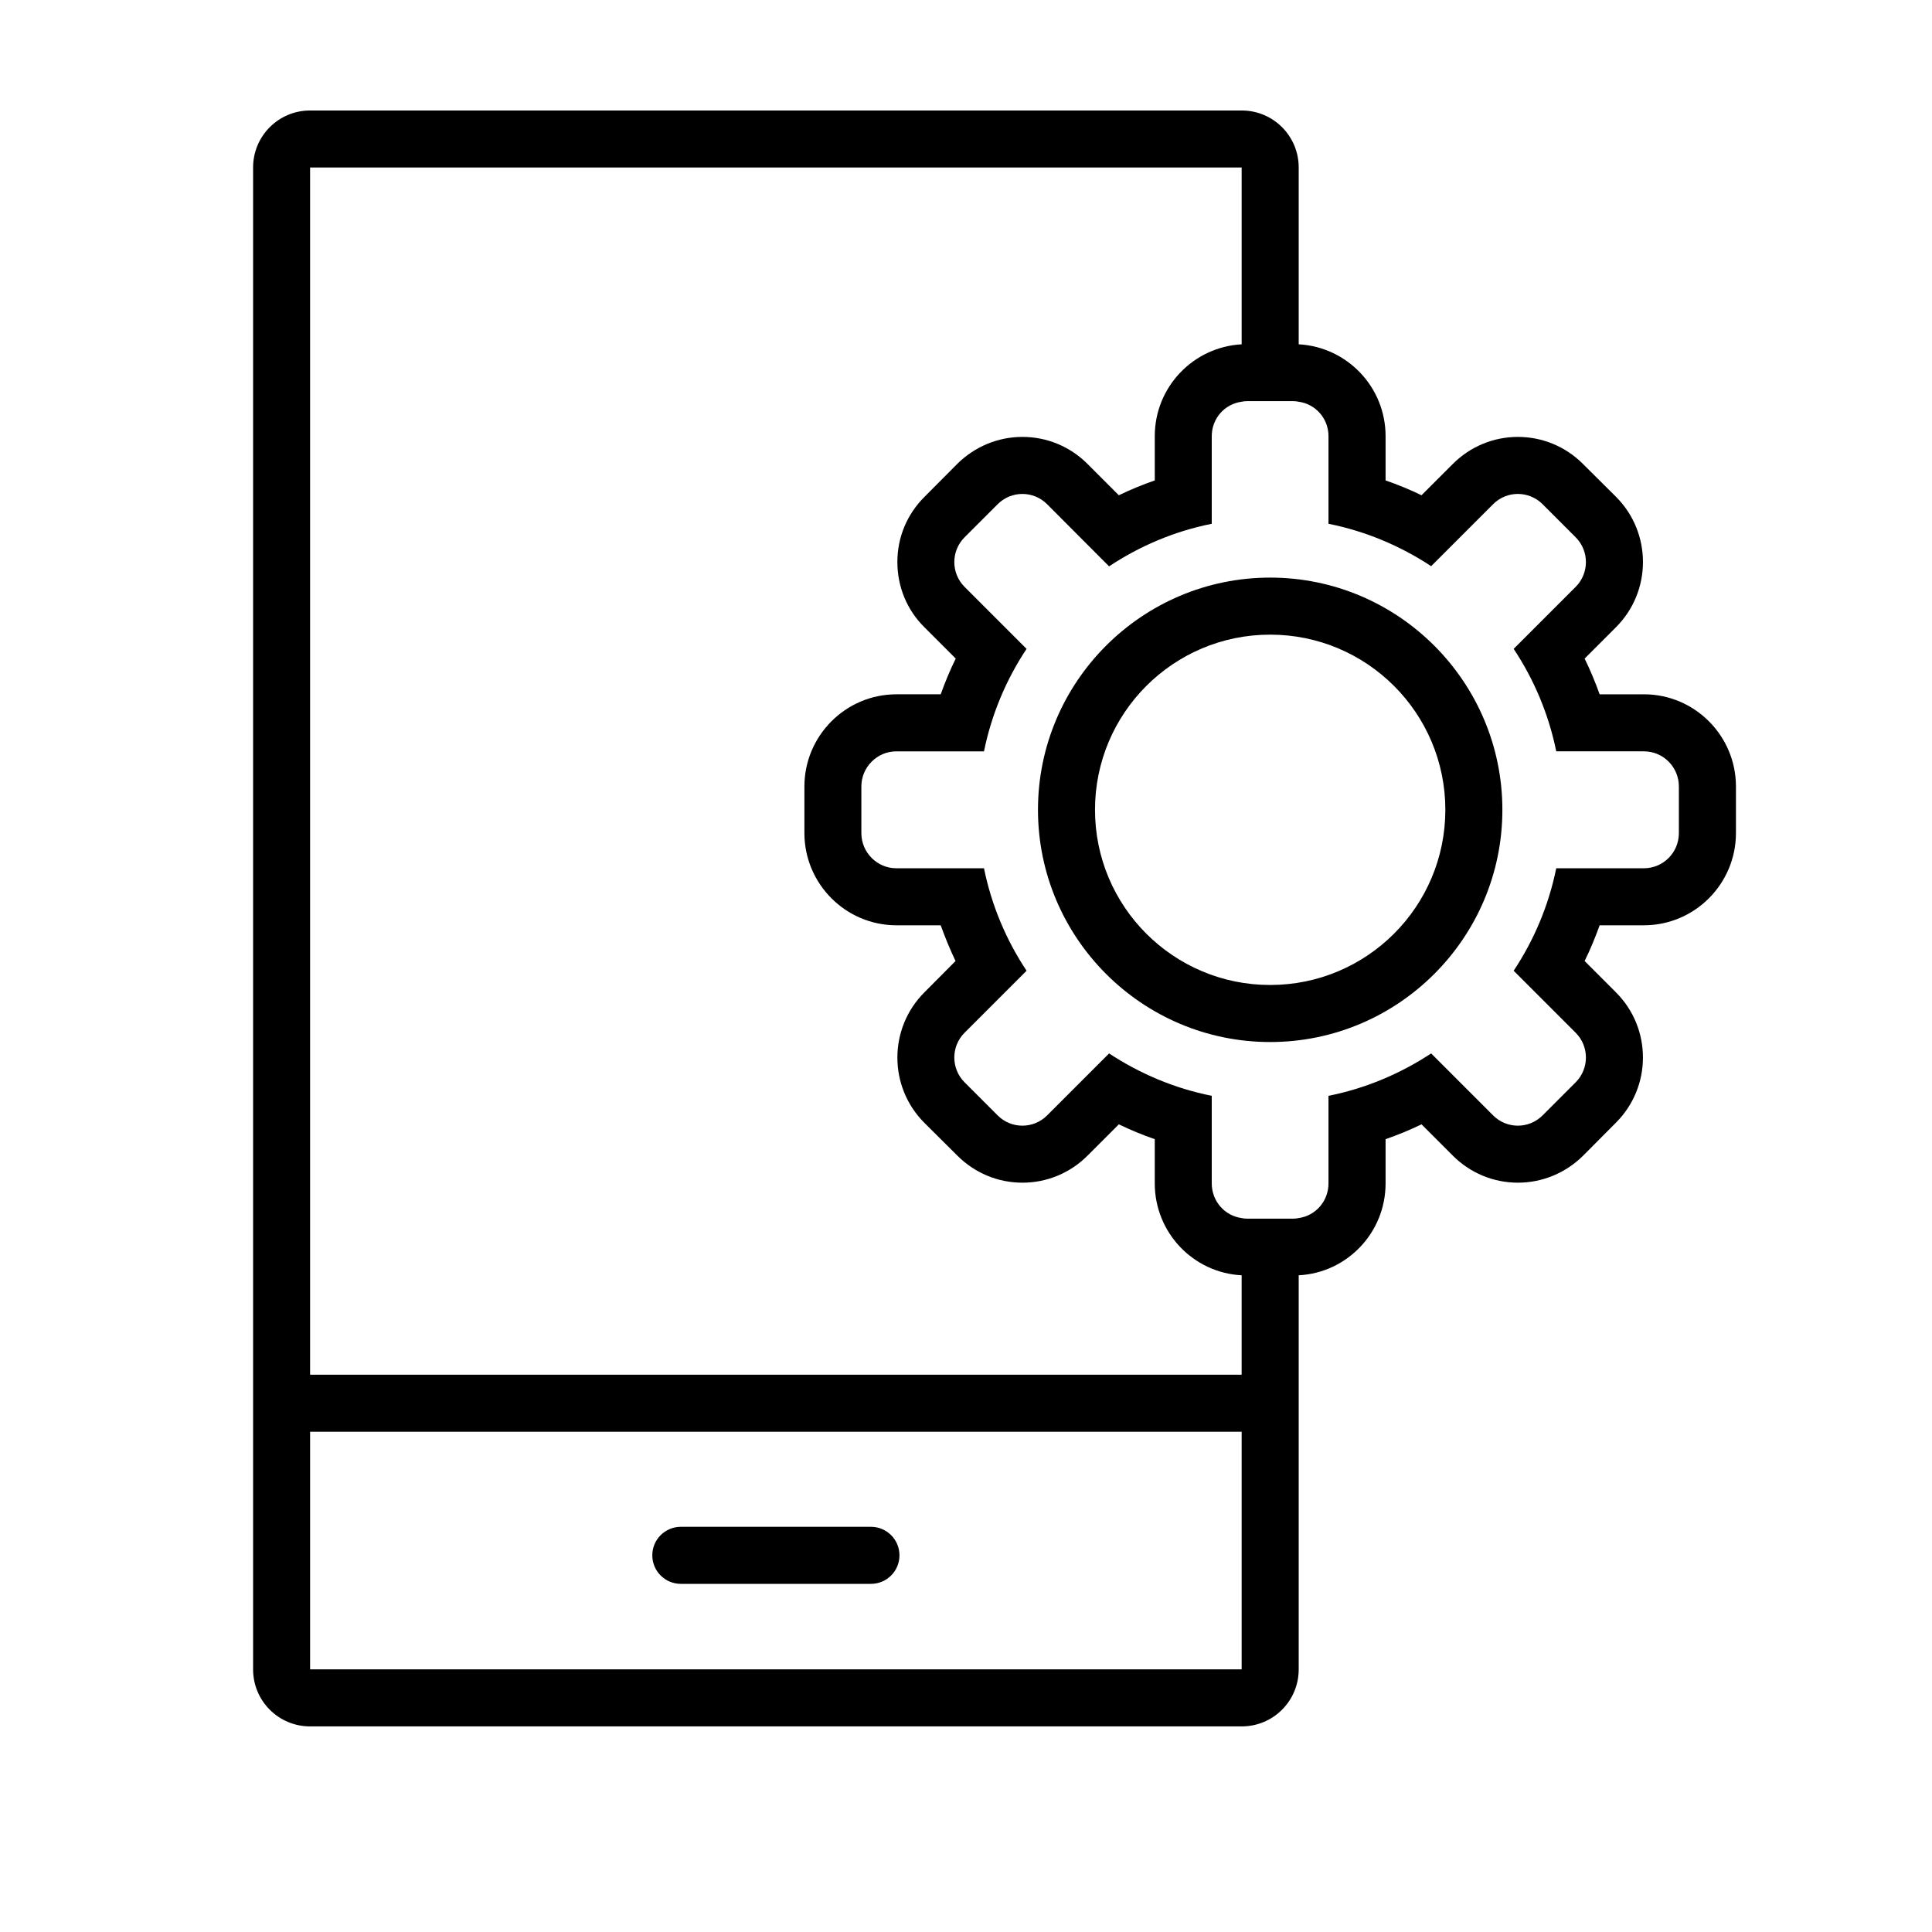 <?xml version="1.0" encoding="UTF-8"?>
<!-- Uploaded to: SVG Repo, www.svgrepo.com, Generator: SVG Repo Mixer Tools -->
<svg fill="#000000" width="800px" height="800px" version="1.1" viewBox="144 144 512 512" xmlns="http://www.w3.org/2000/svg">
 <g>
  <path d="m480.61 297.07c-33.93 0-61.535 27.605-61.535 61.535 0 33.934 27.602 61.543 61.535 61.543 33.93 0 61.535-27.605 61.535-61.535 0-33.934-27.605-61.543-61.535-61.543zm0 107.96c-25.641 0-46.422-20.781-46.422-46.422s20.781-46.422 46.422-46.422 46.422 20.781 46.422 46.422c-0.004 25.641-20.785 46.422-46.422 46.422z"/>
  <path d="m579.66 328h-11.738c-1.16-3.223-2.469-6.398-3.981-9.473l8.312-8.312c9.523-9.523 9.523-24.988 0.051-34.512l-8.816-8.766c-4.586-4.586-10.73-7.152-17.23-7.152s-12.645 2.57-17.23 7.152l-8.312 8.312c-3.125-1.512-6.297-2.82-9.523-3.93v-11.738c0-13-10.176-23.629-23.023-24.336v-46.852c0-8.363-6.75-15.113-15.113-15.113h-246.87c-8.363 0-15.113 6.75-15.113 15.113v398.01c0 8.363 6.75 15.113 15.113 15.113h246.87c8.363 0 15.113-6.75 15.113-15.113v-104.44c12.848-0.656 23.023-11.336 23.023-24.336v-11.738c3.223-1.109 6.398-2.418 9.523-3.93l8.312 8.312c4.586 4.586 10.73 7.152 17.23 7.152s12.645-2.57 17.281-7.152l8.715-8.766c9.523-9.523 9.523-24.988 0-34.512l-8.312-8.312c1.512-3.074 2.82-6.246 3.981-9.473h11.738c13.453 0 24.383-10.984 24.383-24.434v-12.344c0.004-13.449-10.93-24.434-24.383-24.434zm-106.61-139.61v46.855c-12.848 0.707-23.023 11.336-23.023 24.336v11.738c-3.223 1.109-6.398 2.418-9.523 3.93l-8.312-8.312c-4.586-4.586-10.73-7.152-17.23-7.152s-12.645 2.57-17.281 7.152l-8.715 8.766c-4.637 4.637-7.152 10.73-7.152 17.23 0 6.551 2.519 12.695 7.152 17.281l8.312 8.312c-1.512 3.074-2.82 6.246-3.981 9.473h-11.738c-13.453 0-24.383 10.984-24.383 24.434v12.344c0 13.453 10.934 24.434 24.383 24.434h11.738c1.16 3.223 2.469 6.398 3.93 9.473l-8.262 8.312c-9.523 9.523-9.523 24.988-0.051 34.512l8.816 8.766c4.586 4.586 10.73 7.152 17.23 7.152s12.645-2.57 17.23-7.152l8.312-8.312c3.125 1.512 6.297 2.82 9.523 3.93v11.738c0 13 10.176 23.68 23.023 24.336v26.348h-246.87v-319.92zm-246.87 398.01v-62.973h246.87v62.973zm362.74-221.62c0 5.141-4.133 9.32-9.27 9.32h-23.227c-2.016 9.875-5.894 19.043-11.285 27.156l16.426 16.426c3.629 3.629 3.629 9.523 0 13.148l-8.766 8.766c-1.812 1.812-4.18 2.719-6.551 2.719-2.367 0-4.734-0.906-6.551-2.719l-16.426-16.426c-8.113 5.34-17.332 9.27-27.207 11.234v23.227c0 4.684-3.426 8.566-7.91 9.168-0.453 0.102-0.906 0.152-1.359 0.152h-12.395c-0.453 0-0.906-0.051-1.359-0.152-4.484-0.605-7.91-4.484-7.91-9.168v-23.227c-9.875-1.965-19.094-5.894-27.207-11.234l-16.426 16.426c-1.812 1.812-4.18 2.719-6.551 2.719-2.367 0-4.734-0.906-6.551-2.719l-8.766-8.766c-3.629-3.629-3.629-9.523 0-13.148l16.426-16.426c-5.391-8.113-9.27-17.281-11.285-27.156h-23.227c-5.09 0-9.27-4.18-9.27-9.32v-12.344c0-5.141 4.18-9.32 9.27-9.32h23.227c2.016-9.875 5.894-19.043 11.285-27.156l-16.426-16.426c-3.629-3.629-3.629-9.523 0-13.148l8.766-8.766c1.812-1.812 4.18-2.719 6.551-2.719 2.367 0 4.734 0.906 6.551 2.719l16.426 16.473c8.113-5.391 17.332-9.32 27.207-11.285v-23.227c0-4.684 3.426-8.516 7.91-9.117 0.453-0.102 0.906-0.152 1.359-0.152h12.395c0.453 0 0.906 0.051 1.359 0.152 4.484 0.605 7.91 4.434 7.91 9.117v23.227c9.875 1.965 19.094 5.894 27.207 11.234l16.426-16.426c1.812-1.812 4.18-2.719 6.551-2.719 2.367 0 4.734 0.906 6.551 2.719l8.766 8.766c3.629 3.629 3.629 9.523 0 13.148l-16.426 16.426c5.391 8.113 9.27 17.281 11.285 27.156h23.227c5.141 0 9.27 4.18 9.27 9.32z"/>
  <path d="m374.81 548.62h-50.383c-4.176 0-7.559 3.379-7.559 7.559 0 4.176 3.379 7.559 7.559 7.559h50.383c4.176 0 7.559-3.379 7.559-7.559-0.004-4.176-3.383-7.559-7.559-7.559z"/>
 </g>
</svg>